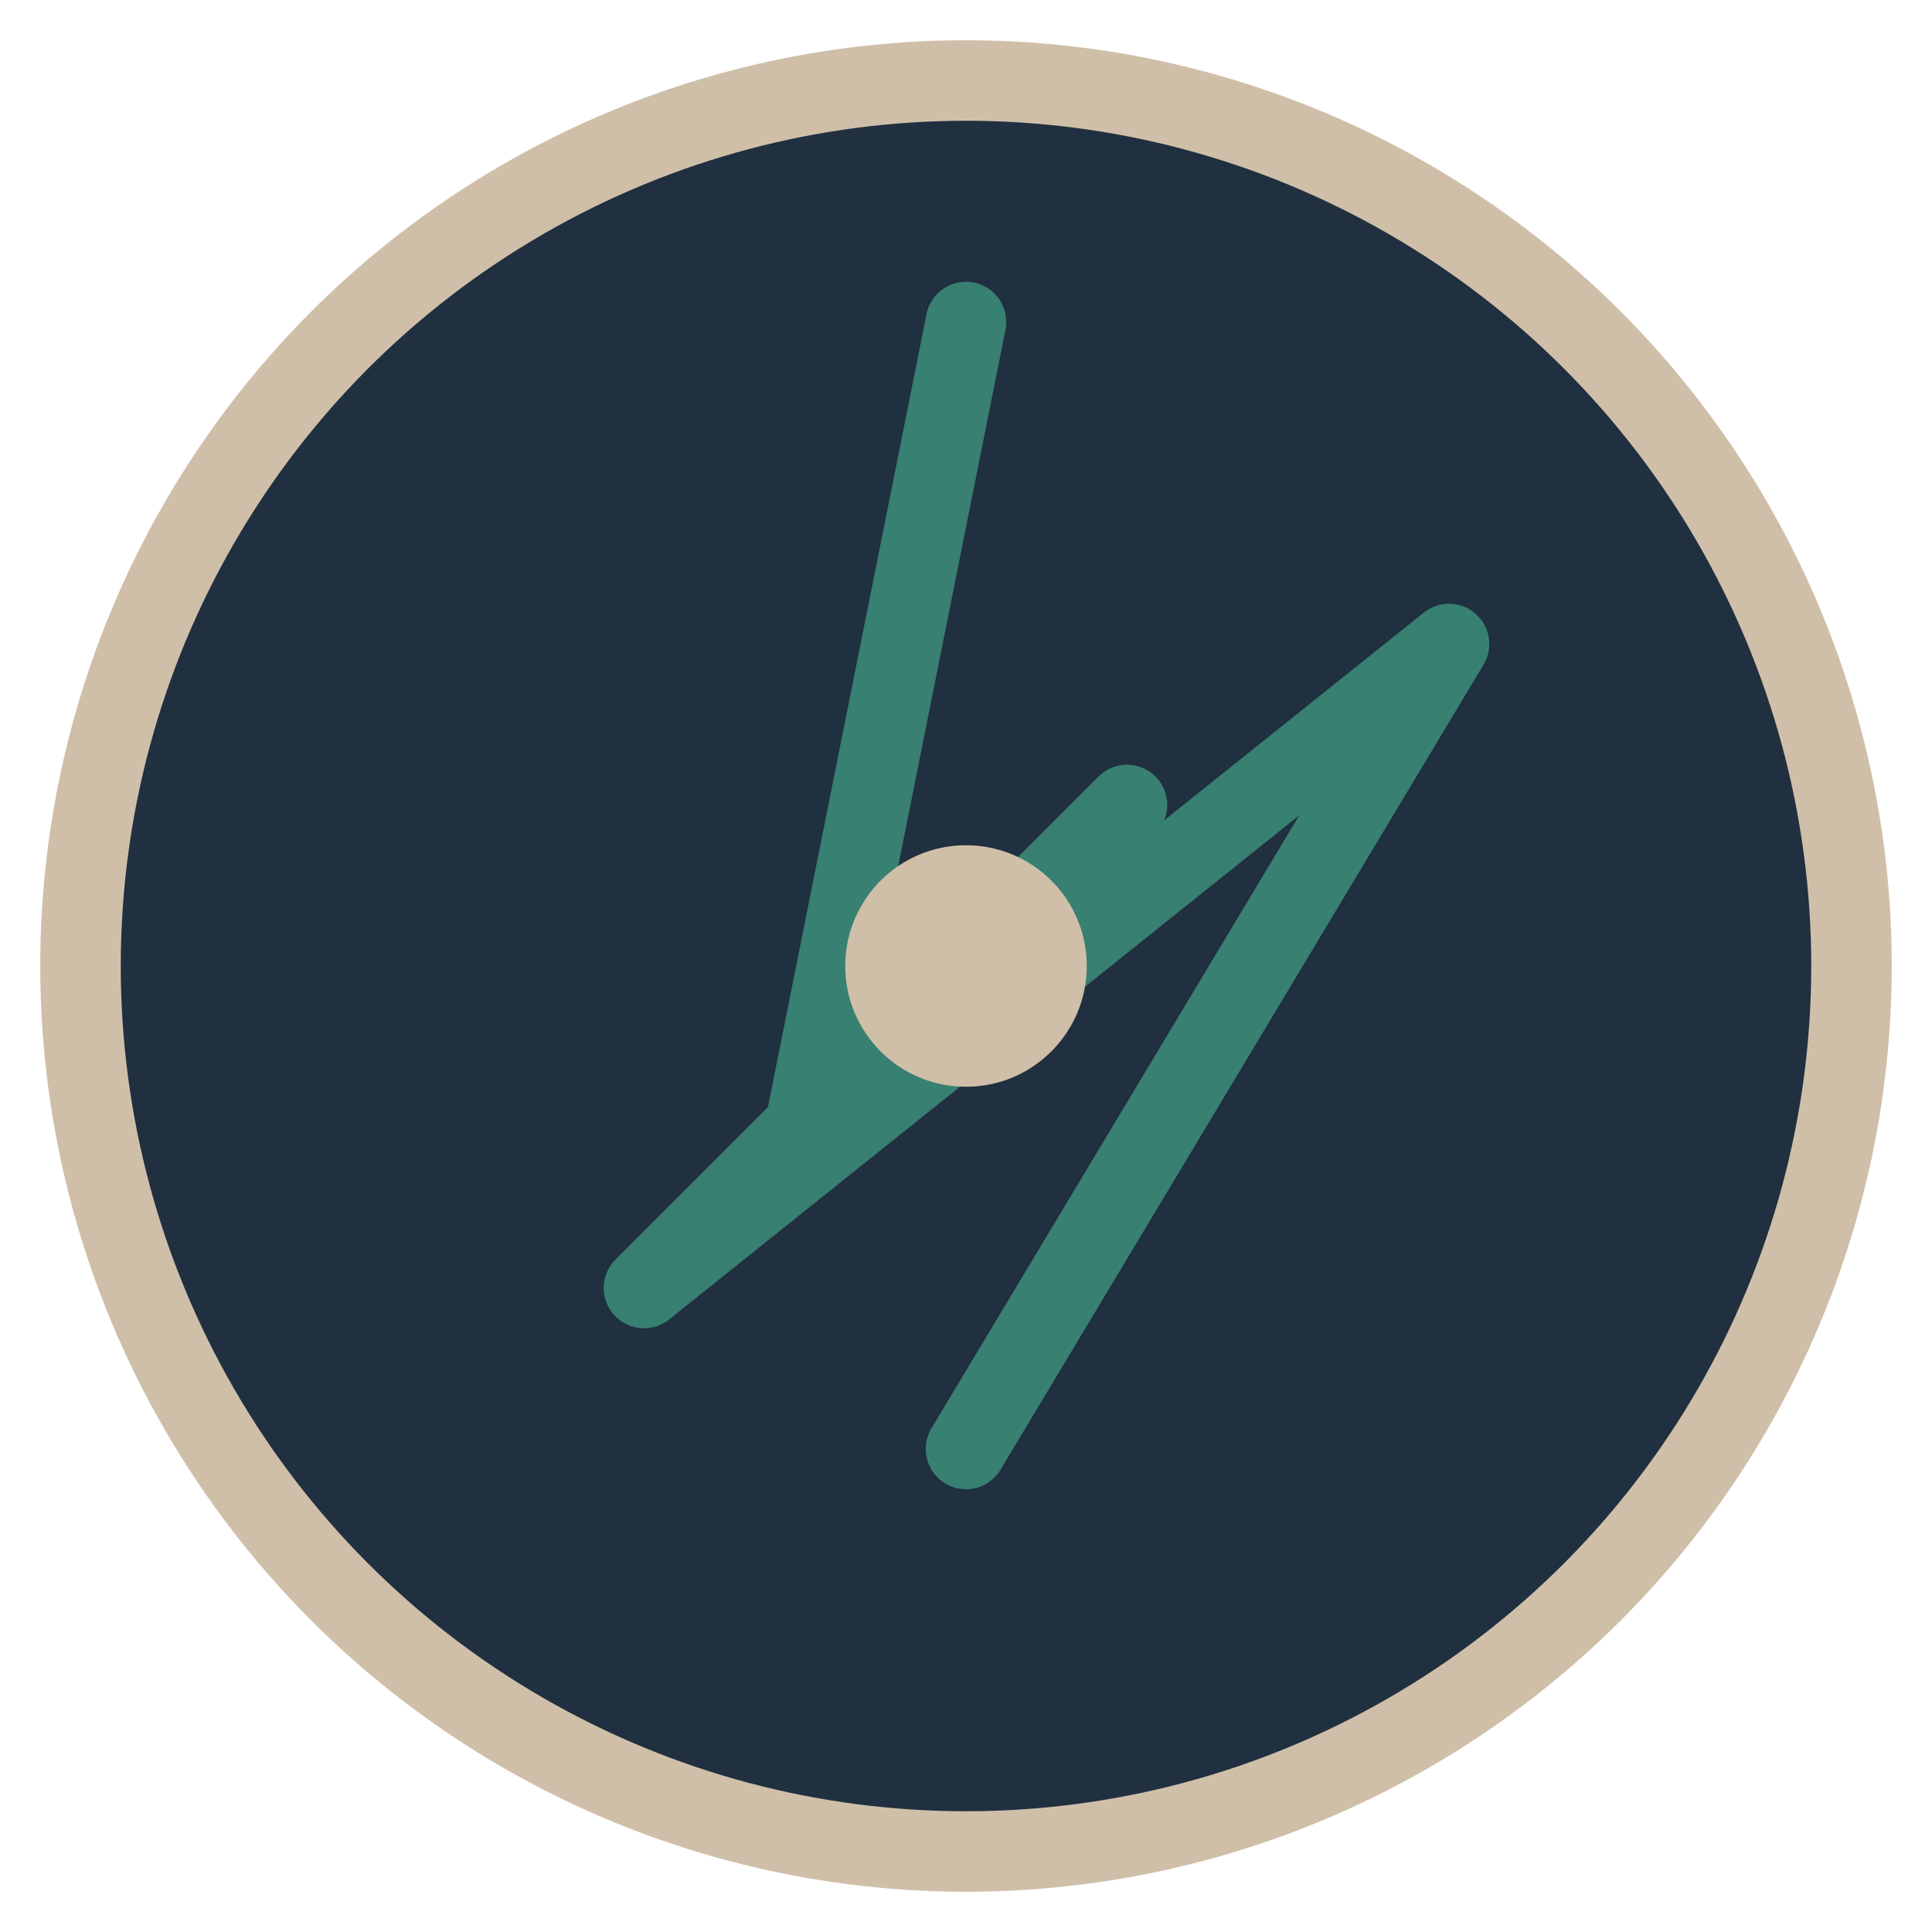 <?xml version="1.0" encoding="UTF-8"?>
<svg xmlns="http://www.w3.org/2000/svg" width="48" height="48" viewBox="0 0 48 48"><circle cx="24" cy="24" r="22" fill="#203040" stroke="#D0BFA8" stroke-width="2"/><path d="M24 8L20 28l8-8-12 12 20-16-12 20" fill="none" stroke="#388072" stroke-width="2" stroke-linecap="round" stroke-linejoin="round"/><circle cx="24" cy="24" r="3" fill="#D0BFA8"/></svg>